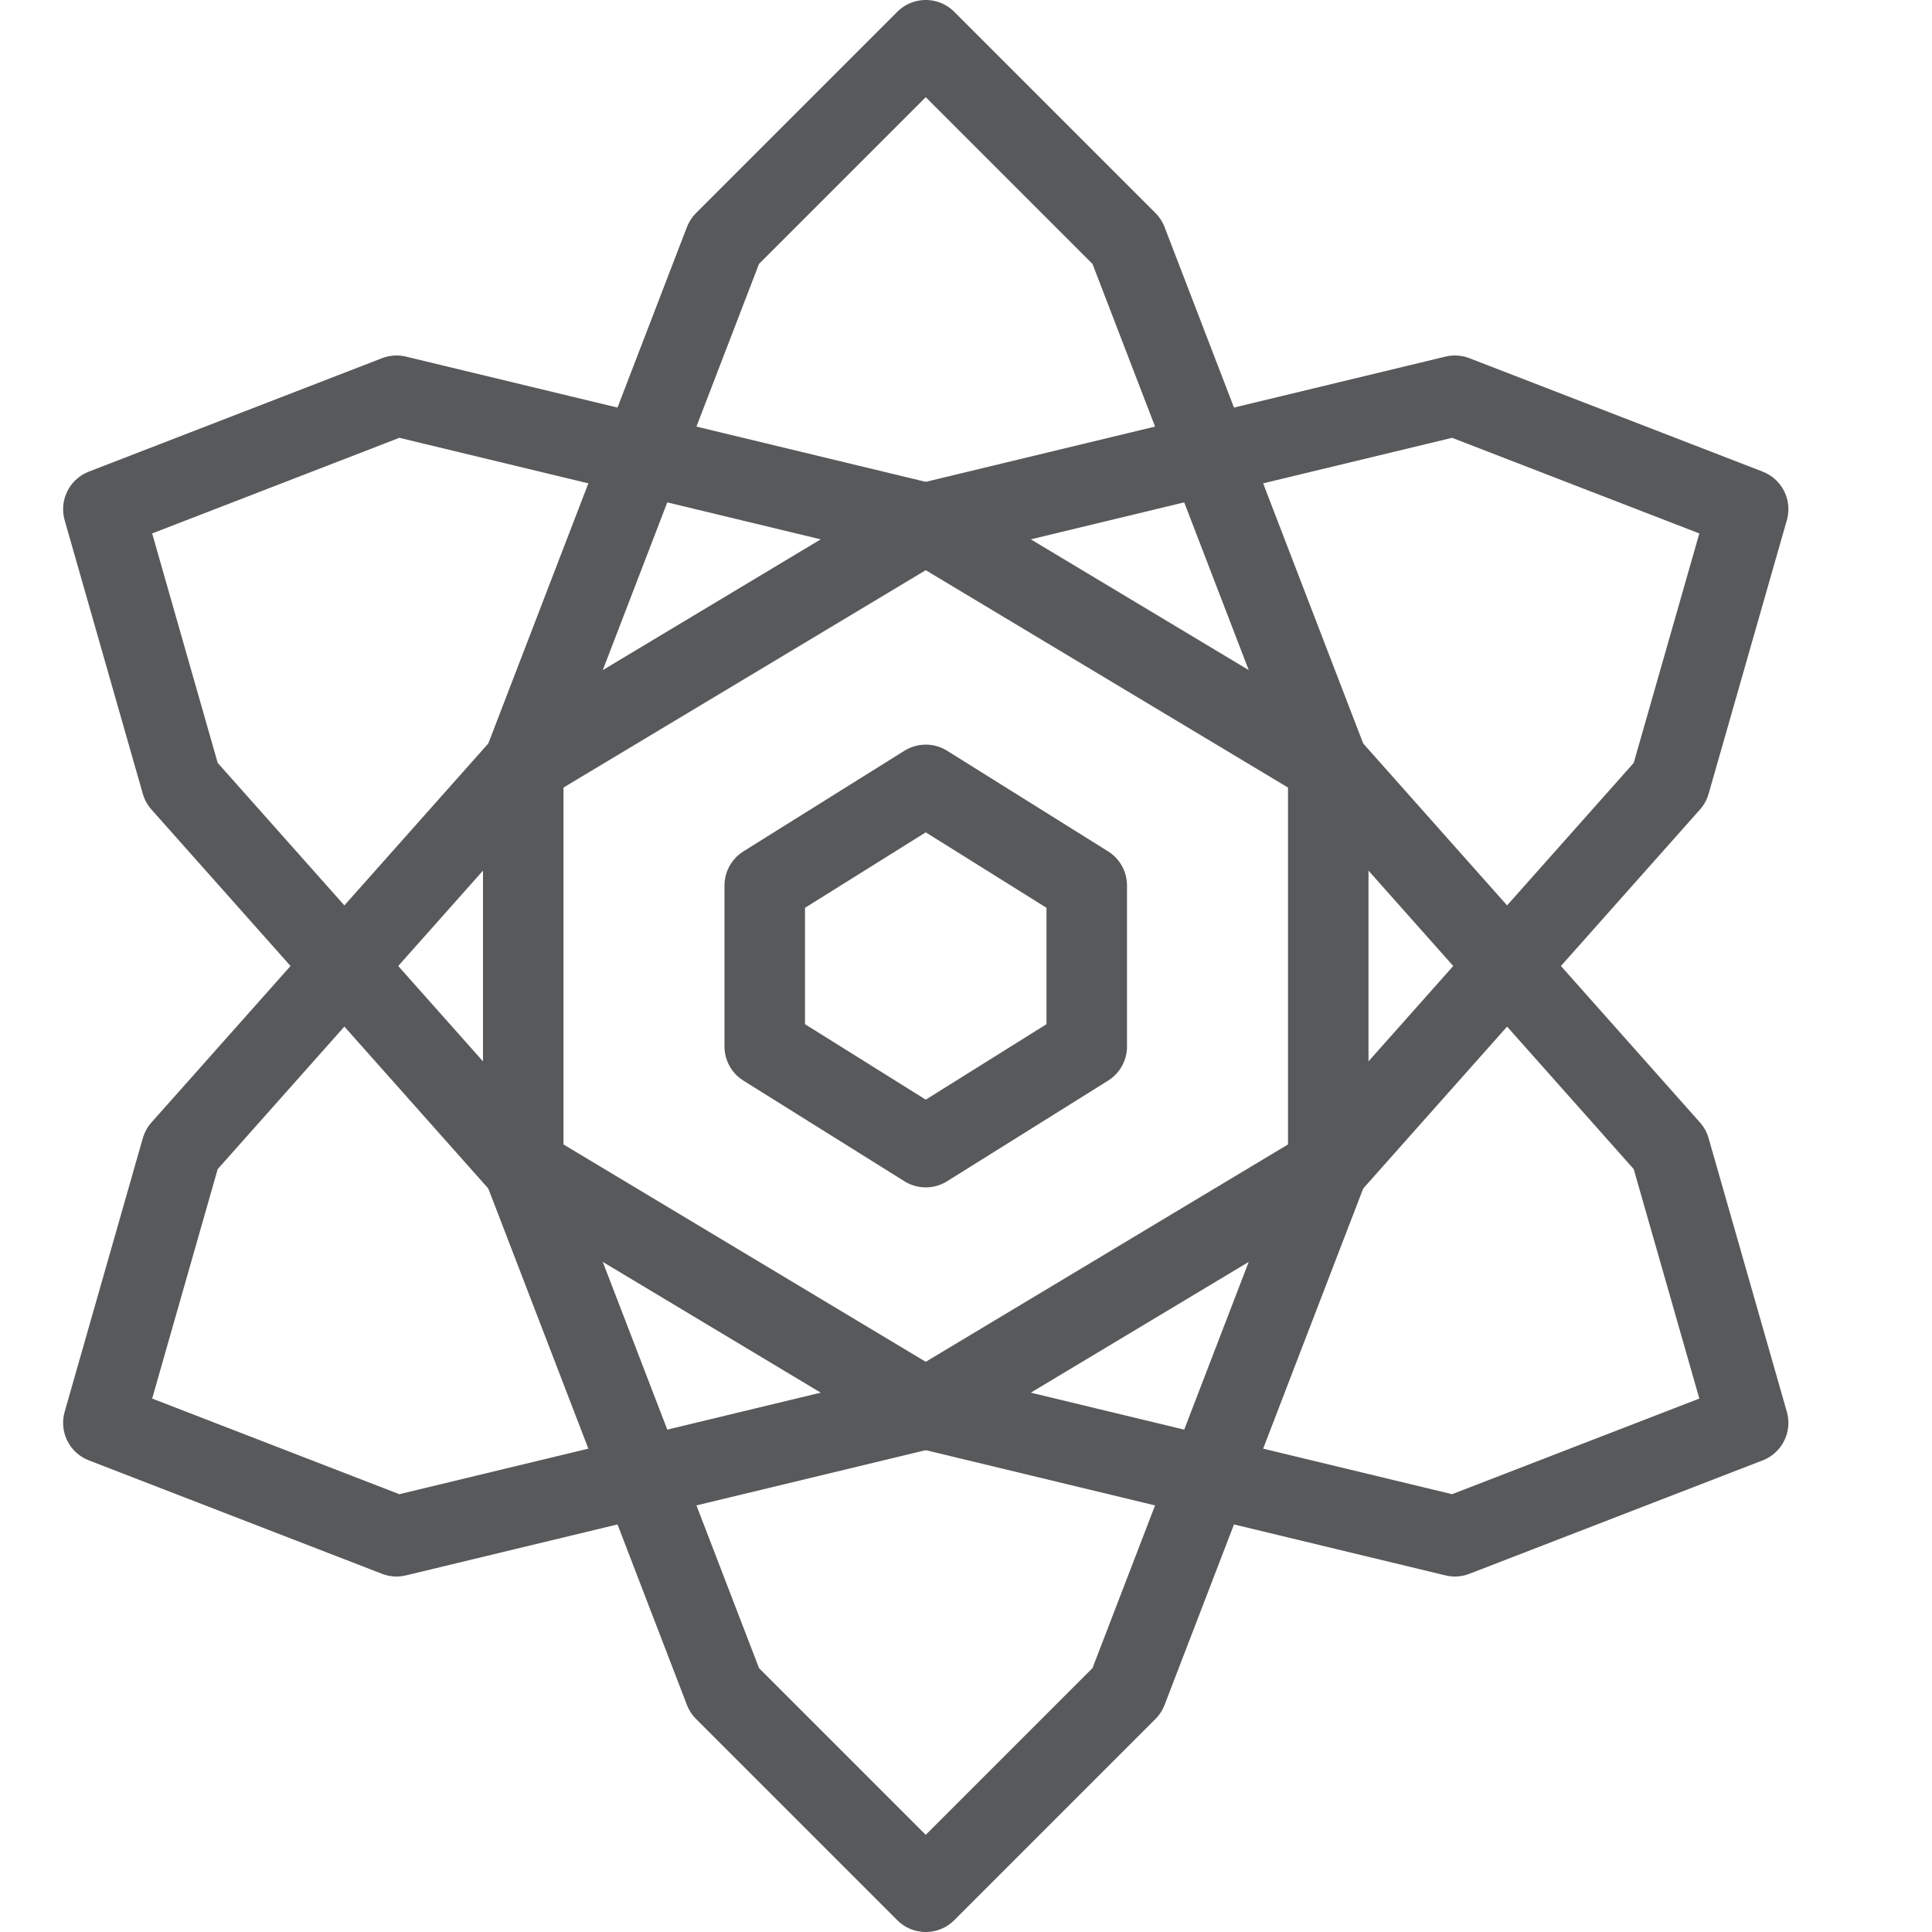 <?xml version="1.0" encoding="utf-8"?>
<!-- Generator: Adobe Illustrator 21.0.2, SVG Export Plug-In . SVG Version: 6.00 Build 0)  -->
<svg version="1.1" xmlns="http://www.w3.org/2000/svg" xmlns:xlink="http://www.w3.org/1999/xlink" x="0px" y="0px" width="24px"
	 height="24px" viewBox="0 0 24 24" enable-background="new 0 0 24 24" xml:space="preserve">
<g id="Black">
	<g>
		<polygon fill="none" stroke="#58595B" stroke-linecap="round" stroke-linejoin="round" stroke-miterlimit="10" points="13.5,13 
			11.5,14.25 9.5,13 9.5,11 11.5,9.75 13.5,11 		"/>
		<polygon fill="none" stroke="#58595B" stroke-linecap="round" stroke-linejoin="round" stroke-miterlimit="10" points="14,3 
			11.5,0.5 9,3 6.5,9.5 6.5,14.5 9,21 11.5,23.5 14,21 16.5,14.5 16.5,9.5 		"/>
		<polygon fill="none" stroke="#58595B" stroke-linecap="round" stroke-linejoin="round" stroke-miterlimit="10" points="6.5,14.5 
			11.5,17.5 18.073,19.084 21.716,17.675 20.744,14.276 16.5,9.5 11.5,6.5 4.926,4.916 1.284,6.325 2.255,9.724 		"/>
		<polygon fill="none" stroke="#58595B" stroke-linecap="round" stroke-linejoin="round" stroke-miterlimit="10" points="16.5,14.5 
			11.5,17.5 4.926,19.084 1.284,17.675 2.255,14.276 6.5,9.5 11.5,6.5 18.073,4.916 21.716,6.325 20.744,9.724 		"/>
	</g>
</g>
<g id="Frames-24px">
	<rect fill="none" width="24" height="24"/>
</g>
</svg>
